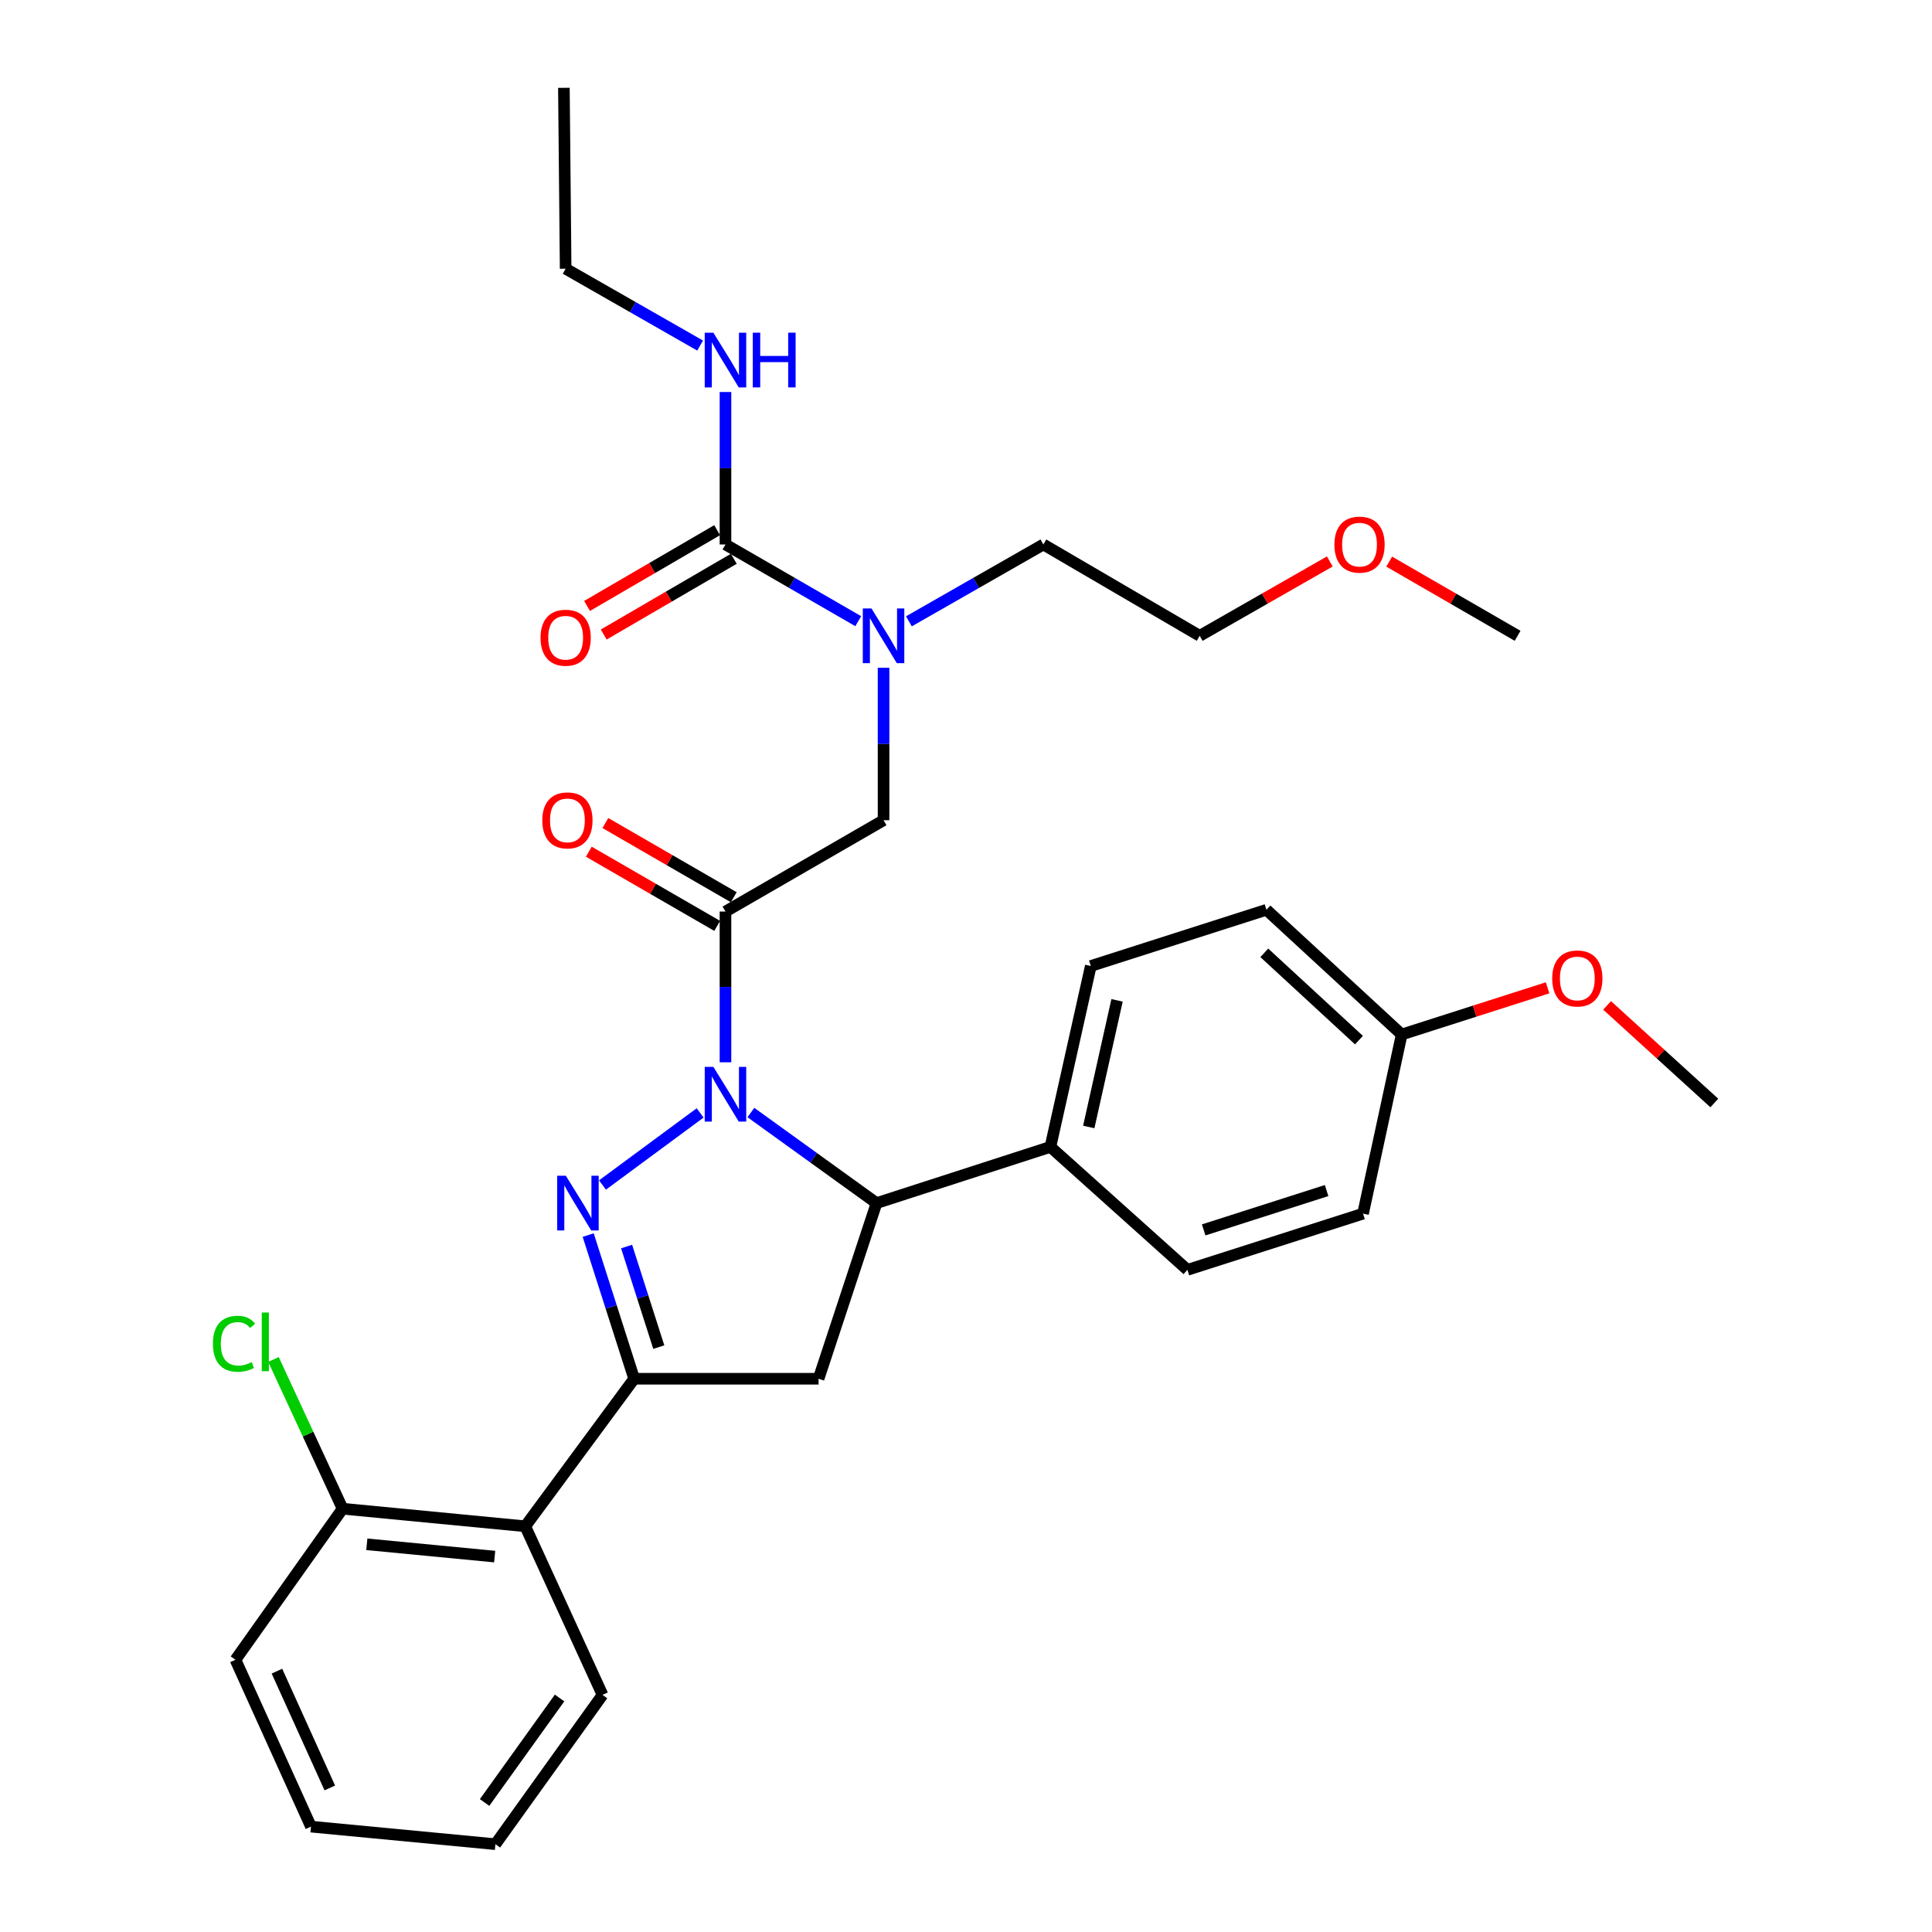 <?xml version='1.0' encoding='iso-8859-1'?>
<svg version='1.1' baseProfile='full'
              xmlns='http://www.w3.org/2000/svg'
                      xmlns:rdkit='http://www.rdkit.org/xml'
                      xmlns:xlink='http://www.w3.org/1999/xlink'
                  xml:space='preserve'
width='1000px' height='1000px' viewBox='0 0 1000 1000'>
<!-- END OF HEADER -->
<rect style='opacity:1.0;fill:#FFFFFF;stroke:none' width='1000' height='1000' x='0' y='0'> </rect>
<path class='bond-0' d='M 470.448,321.596 L 505.25,301.709' style='fill:none;fill-rule:evenodd;stroke:#0000FF;stroke-width:6px;stroke-linecap:butt;stroke-linejoin:miter;stroke-opacity:1' />
<path class='bond-0' d='M 505.25,301.709 L 540.052,281.821' style='fill:none;fill-rule:evenodd;stroke:#000000;stroke-width:6px;stroke-linecap:butt;stroke-linejoin:miter;stroke-opacity:1' />
<path class='bond-1' d='M 457.326,345.641 L 457.326,385.093' style='fill:none;fill-rule:evenodd;stroke:#0000FF;stroke-width:6px;stroke-linecap:butt;stroke-linejoin:miter;stroke-opacity:1' />
<path class='bond-1' d='M 457.326,385.093 L 457.326,424.545' style='fill:none;fill-rule:evenodd;stroke:#000000;stroke-width:6px;stroke-linecap:butt;stroke-linejoin:miter;stroke-opacity:1' />
<path class='bond-2' d='M 444.223,321.525 L 409.864,301.673' style='fill:none;fill-rule:evenodd;stroke:#0000FF;stroke-width:6px;stroke-linecap:butt;stroke-linejoin:miter;stroke-opacity:1' />
<path class='bond-2' d='M 409.864,301.673 L 375.504,281.821' style='fill:none;fill-rule:evenodd;stroke:#000000;stroke-width:6px;stroke-linecap:butt;stroke-linejoin:miter;stroke-opacity:1' />
<path class='bond-3' d='M 292.778,139.088 L 291.874,45.455' style='fill:none;fill-rule:evenodd;stroke:#000000;stroke-width:6px;stroke-linecap:butt;stroke-linejoin:miter;stroke-opacity:1' />
<path class='bond-4' d='M 292.778,139.088 L 327.58,158.975' style='fill:none;fill-rule:evenodd;stroke:#000000;stroke-width:6px;stroke-linecap:butt;stroke-linejoin:miter;stroke-opacity:1' />
<path class='bond-4' d='M 327.58,158.975 L 362.382,178.862' style='fill:none;fill-rule:evenodd;stroke:#0000FF;stroke-width:6px;stroke-linecap:butt;stroke-linejoin:miter;stroke-opacity:1' />
<path class='bond-5' d='M 379.789,464.402 L 346.564,445.204' style='fill:none;fill-rule:evenodd;stroke:#000000;stroke-width:6px;stroke-linecap:butt;stroke-linejoin:miter;stroke-opacity:1' />
<path class='bond-5' d='M 346.564,445.204 L 313.339,426.005' style='fill:none;fill-rule:evenodd;stroke:#FF0000;stroke-width:6px;stroke-linecap:butt;stroke-linejoin:miter;stroke-opacity:1' />
<path class='bond-5' d='M 371.218,479.235 L 337.993,460.037' style='fill:none;fill-rule:evenodd;stroke:#000000;stroke-width:6px;stroke-linecap:butt;stroke-linejoin:miter;stroke-opacity:1' />
<path class='bond-5' d='M 337.993,460.037 L 304.768,440.839' style='fill:none;fill-rule:evenodd;stroke:#FF0000;stroke-width:6px;stroke-linecap:butt;stroke-linejoin:miter;stroke-opacity:1' />
<path class='bond-6' d='M 375.504,471.819 L 457.326,424.545' style='fill:none;fill-rule:evenodd;stroke:#000000;stroke-width:6px;stroke-linecap:butt;stroke-linejoin:miter;stroke-opacity:1' />
<path class='bond-7' d='M 375.504,471.819 L 375.504,510.83' style='fill:none;fill-rule:evenodd;stroke:#000000;stroke-width:6px;stroke-linecap:butt;stroke-linejoin:miter;stroke-opacity:1' />
<path class='bond-7' d='M 375.504,510.83 L 375.504,549.842' style='fill:none;fill-rule:evenodd;stroke:#0000FF;stroke-width:6px;stroke-linecap:butt;stroke-linejoin:miter;stroke-opacity:1' />
<path class='bond-8' d='M 375.504,281.821 L 375.504,242.364' style='fill:none;fill-rule:evenodd;stroke:#000000;stroke-width:6px;stroke-linecap:butt;stroke-linejoin:miter;stroke-opacity:1' />
<path class='bond-8' d='M 375.504,242.364 L 375.504,202.907' style='fill:none;fill-rule:evenodd;stroke:#0000FF;stroke-width:6px;stroke-linecap:butt;stroke-linejoin:miter;stroke-opacity:1' />
<path class='bond-9' d='M 371.193,274.419 L 337.527,294.026' style='fill:none;fill-rule:evenodd;stroke:#000000;stroke-width:6px;stroke-linecap:butt;stroke-linejoin:miter;stroke-opacity:1' />
<path class='bond-9' d='M 337.527,294.026 L 303.861,313.632' style='fill:none;fill-rule:evenodd;stroke:#FF0000;stroke-width:6px;stroke-linecap:butt;stroke-linejoin:miter;stroke-opacity:1' />
<path class='bond-9' d='M 379.815,289.223 L 346.148,308.83' style='fill:none;fill-rule:evenodd;stroke:#000000;stroke-width:6px;stroke-linecap:butt;stroke-linejoin:miter;stroke-opacity:1' />
<path class='bond-9' d='M 346.148,308.83 L 312.482,328.436' style='fill:none;fill-rule:evenodd;stroke:#FF0000;stroke-width:6px;stroke-linecap:butt;stroke-linejoin:miter;stroke-opacity:1' />
<path class='bond-10' d='M 688.304,290.611 L 654.632,309.853' style='fill:none;fill-rule:evenodd;stroke:#FF0000;stroke-width:6px;stroke-linecap:butt;stroke-linejoin:miter;stroke-opacity:1' />
<path class='bond-10' d='M 654.632,309.853 L 620.96,329.095' style='fill:none;fill-rule:evenodd;stroke:#000000;stroke-width:6px;stroke-linecap:butt;stroke-linejoin:miter;stroke-opacity:1' />
<path class='bond-11' d='M 719.048,290.697 L 752.278,309.896' style='fill:none;fill-rule:evenodd;stroke:#FF0000;stroke-width:6px;stroke-linecap:butt;stroke-linejoin:miter;stroke-opacity:1' />
<path class='bond-11' d='M 752.278,309.896 L 785.508,329.095' style='fill:none;fill-rule:evenodd;stroke:#000000;stroke-width:6px;stroke-linecap:butt;stroke-linejoin:miter;stroke-opacity:1' />
<path class='bond-12' d='M 540.052,281.821 L 620.96,329.095' style='fill:none;fill-rule:evenodd;stroke:#000000;stroke-width:6px;stroke-linecap:butt;stroke-linejoin:miter;stroke-opacity:1' />
<path class='bond-13' d='M 388.654,575.845 L 421.172,599.286' style='fill:none;fill-rule:evenodd;stroke:#0000FF;stroke-width:6px;stroke-linecap:butt;stroke-linejoin:miter;stroke-opacity:1' />
<path class='bond-13' d='M 421.172,599.286 L 453.69,622.728' style='fill:none;fill-rule:evenodd;stroke:#000000;stroke-width:6px;stroke-linecap:butt;stroke-linejoin:miter;stroke-opacity:1' />
<path class='bond-14' d='M 362.391,576.044 L 311.85,613.35' style='fill:none;fill-rule:evenodd;stroke:#0000FF;stroke-width:6px;stroke-linecap:butt;stroke-linejoin:miter;stroke-opacity:1' />
<path class='bond-15' d='M 328.24,713.639 L 271.868,789.998' style='fill:none;fill-rule:evenodd;stroke:#000000;stroke-width:6px;stroke-linecap:butt;stroke-linejoin:miter;stroke-opacity:1' />
<path class='bond-16' d='M 328.24,713.639 L 423.691,713.639' style='fill:none;fill-rule:evenodd;stroke:#000000;stroke-width:6px;stroke-linecap:butt;stroke-linejoin:miter;stroke-opacity:1' />
<path class='bond-17' d='M 328.24,713.639 L 316.34,676.457' style='fill:none;fill-rule:evenodd;stroke:#000000;stroke-width:6px;stroke-linecap:butt;stroke-linejoin:miter;stroke-opacity:1' />
<path class='bond-17' d='M 316.34,676.457 L 304.441,639.274' style='fill:none;fill-rule:evenodd;stroke:#0000FF;stroke-width:6px;stroke-linecap:butt;stroke-linejoin:miter;stroke-opacity:1' />
<path class='bond-17' d='M 340.986,697.262 L 332.657,671.235' style='fill:none;fill-rule:evenodd;stroke:#000000;stroke-width:6px;stroke-linecap:butt;stroke-linejoin:miter;stroke-opacity:1' />
<path class='bond-17' d='M 332.657,671.235 L 324.327,645.207' style='fill:none;fill-rule:evenodd;stroke:#0000FF;stroke-width:6px;stroke-linecap:butt;stroke-linejoin:miter;stroke-opacity:1' />
<path class='bond-18' d='M 423.691,713.639 L 453.69,622.728' style='fill:none;fill-rule:evenodd;stroke:#000000;stroke-width:6px;stroke-linecap:butt;stroke-linejoin:miter;stroke-opacity:1' />
<path class='bond-19' d='M 453.69,622.728 L 543.687,593.633' style='fill:none;fill-rule:evenodd;stroke:#000000;stroke-width:6px;stroke-linecap:butt;stroke-linejoin:miter;stroke-opacity:1' />
<path class='bond-20' d='M 271.868,789.998 L 177.331,780.909' style='fill:none;fill-rule:evenodd;stroke:#000000;stroke-width:6px;stroke-linecap:butt;stroke-linejoin:miter;stroke-opacity:1' />
<path class='bond-20' d='M 256.048,805.687 L 189.872,799.325' style='fill:none;fill-rule:evenodd;stroke:#000000;stroke-width:6px;stroke-linecap:butt;stroke-linejoin:miter;stroke-opacity:1' />
<path class='bond-21' d='M 271.868,789.998 L 311.87,877.273' style='fill:none;fill-rule:evenodd;stroke:#000000;stroke-width:6px;stroke-linecap:butt;stroke-linejoin:miter;stroke-opacity:1' />
<path class='bond-22' d='M 177.331,780.909 L 159.44,742.282' style='fill:none;fill-rule:evenodd;stroke:#000000;stroke-width:6px;stroke-linecap:butt;stroke-linejoin:miter;stroke-opacity:1' />
<path class='bond-22' d='M 159.44,742.282 L 141.548,703.656' style='fill:none;fill-rule:evenodd;stroke:#00CC00;stroke-width:6px;stroke-linecap:butt;stroke-linejoin:miter;stroke-opacity:1' />
<path class='bond-23' d='M 177.331,780.909 L 121.873,859.095' style='fill:none;fill-rule:evenodd;stroke:#000000;stroke-width:6px;stroke-linecap:butt;stroke-linejoin:miter;stroke-opacity:1' />
<path class='bond-24' d='M 543.687,593.633 L 564.597,500' style='fill:none;fill-rule:evenodd;stroke:#000000;stroke-width:6px;stroke-linecap:butt;stroke-linejoin:miter;stroke-opacity:1' />
<path class='bond-24' d='M 563.543,583.322 L 578.18,517.779' style='fill:none;fill-rule:evenodd;stroke:#000000;stroke-width:6px;stroke-linecap:butt;stroke-linejoin:miter;stroke-opacity:1' />
<path class='bond-25' d='M 543.687,593.633 L 614.602,657.276' style='fill:none;fill-rule:evenodd;stroke:#000000;stroke-width:6px;stroke-linecap:butt;stroke-linejoin:miter;stroke-opacity:1' />
<path class='bond-26' d='M 725.509,535.453 L 655.508,470.905' style='fill:none;fill-rule:evenodd;stroke:#000000;stroke-width:6px;stroke-linecap:butt;stroke-linejoin:miter;stroke-opacity:1' />
<path class='bond-26' d='M 703.396,538.365 L 654.395,493.182' style='fill:none;fill-rule:evenodd;stroke:#000000;stroke-width:6px;stroke-linecap:butt;stroke-linejoin:miter;stroke-opacity:1' />
<path class='bond-27' d='M 725.509,535.453 L 763.272,523.371' style='fill:none;fill-rule:evenodd;stroke:#000000;stroke-width:6px;stroke-linecap:butt;stroke-linejoin:miter;stroke-opacity:1' />
<path class='bond-27' d='M 763.272,523.371 L 801.034,511.29' style='fill:none;fill-rule:evenodd;stroke:#FF0000;stroke-width:6px;stroke-linecap:butt;stroke-linejoin:miter;stroke-opacity:1' />
<path class='bond-28' d='M 725.509,535.453 L 705.504,628.181' style='fill:none;fill-rule:evenodd;stroke:#000000;stroke-width:6px;stroke-linecap:butt;stroke-linejoin:miter;stroke-opacity:1' />
<path class='bond-29' d='M 564.597,500 L 655.508,470.905' style='fill:none;fill-rule:evenodd;stroke:#000000;stroke-width:6px;stroke-linecap:butt;stroke-linejoin:miter;stroke-opacity:1' />
<path class='bond-30' d='M 614.602,657.276 L 705.504,628.181' style='fill:none;fill-rule:evenodd;stroke:#000000;stroke-width:6px;stroke-linecap:butt;stroke-linejoin:miter;stroke-opacity:1' />
<path class='bond-30' d='M 623.015,636.596 L 686.646,616.23' style='fill:none;fill-rule:evenodd;stroke:#000000;stroke-width:6px;stroke-linecap:butt;stroke-linejoin:miter;stroke-opacity:1' />
<path class='bond-31' d='M 831.817,520.382 L 859.571,545.643' style='fill:none;fill-rule:evenodd;stroke:#FF0000;stroke-width:6px;stroke-linecap:butt;stroke-linejoin:miter;stroke-opacity:1' />
<path class='bond-31' d='M 859.571,545.643 L 887.326,570.905' style='fill:none;fill-rule:evenodd;stroke:#000000;stroke-width:6px;stroke-linecap:butt;stroke-linejoin:miter;stroke-opacity:1' />
<path class='bond-32' d='M 311.87,877.273 L 256.421,954.545' style='fill:none;fill-rule:evenodd;stroke:#000000;stroke-width:6px;stroke-linecap:butt;stroke-linejoin:miter;stroke-opacity:1' />
<path class='bond-32' d='M 289.634,878.876 L 250.82,932.967' style='fill:none;fill-rule:evenodd;stroke:#000000;stroke-width:6px;stroke-linecap:butt;stroke-linejoin:miter;stroke-opacity:1' />
<path class='bond-33' d='M 121.873,859.095 L 160.961,945.456' style='fill:none;fill-rule:evenodd;stroke:#000000;stroke-width:6px;stroke-linecap:butt;stroke-linejoin:miter;stroke-opacity:1' />
<path class='bond-33' d='M 143.343,864.985 L 170.705,925.438' style='fill:none;fill-rule:evenodd;stroke:#000000;stroke-width:6px;stroke-linecap:butt;stroke-linejoin:miter;stroke-opacity:1' />
<path class='bond-34' d='M 256.421,954.545 L 160.961,945.456' style='fill:none;fill-rule:evenodd;stroke:#000000;stroke-width:6px;stroke-linecap:butt;stroke-linejoin:miter;stroke-opacity:1' />
<path  class='atom-0' d='M 451.066 314.935
L 460.346 329.935
Q 461.266 331.415, 462.746 334.095
Q 464.226 336.775, 464.306 336.935
L 464.306 314.935
L 468.066 314.935
L 468.066 343.255
L 464.186 343.255
L 454.226 326.855
Q 453.066 324.935, 451.826 322.735
Q 450.626 320.535, 450.266 319.855
L 450.266 343.255
L 446.586 343.255
L 446.586 314.935
L 451.066 314.935
' fill='#0000FF'/>
<path  class='atom-3' d='M 280.692 424.625
Q 280.692 417.825, 284.052 414.025
Q 287.412 410.225, 293.692 410.225
Q 299.972 410.225, 303.332 414.025
Q 306.692 417.825, 306.692 424.625
Q 306.692 431.505, 303.292 435.425
Q 299.892 439.305, 293.692 439.305
Q 287.452 439.305, 284.052 435.425
Q 280.692 431.545, 280.692 424.625
M 293.692 436.105
Q 298.012 436.105, 300.332 433.225
Q 302.692 430.305, 302.692 424.625
Q 302.692 419.065, 300.332 416.265
Q 298.012 413.425, 293.692 413.425
Q 289.372 413.425, 287.012 416.225
Q 284.692 419.025, 284.692 424.625
Q 284.692 430.345, 287.012 433.225
Q 289.372 436.105, 293.692 436.105
' fill='#FF0000'/>
<path  class='atom-6' d='M 369.244 172.201
L 378.524 187.201
Q 379.444 188.681, 380.924 191.361
Q 382.404 194.041, 382.484 194.201
L 382.484 172.201
L 386.244 172.201
L 386.244 200.521
L 382.364 200.521
L 372.404 184.121
Q 371.244 182.201, 370.004 180.001
Q 368.804 177.801, 368.444 177.121
L 368.444 200.521
L 364.764 200.521
L 364.764 172.201
L 369.244 172.201
' fill='#0000FF'/>
<path  class='atom-6' d='M 389.644 172.201
L 393.484 172.201
L 393.484 184.241
L 407.964 184.241
L 407.964 172.201
L 411.804 172.201
L 411.804 200.521
L 407.964 200.521
L 407.964 187.441
L 393.484 187.441
L 393.484 200.521
L 389.644 200.521
L 389.644 172.201
' fill='#0000FF'/>
<path  class='atom-7' d='M 279.778 330.079
Q 279.778 323.279, 283.138 319.479
Q 286.498 315.679, 292.778 315.679
Q 299.058 315.679, 302.418 319.479
Q 305.778 323.279, 305.778 330.079
Q 305.778 336.959, 302.378 340.879
Q 298.978 344.759, 292.778 344.759
Q 286.538 344.759, 283.138 340.879
Q 279.778 336.999, 279.778 330.079
M 292.778 341.559
Q 297.098 341.559, 299.418 338.679
Q 301.778 335.759, 301.778 330.079
Q 301.778 324.519, 299.418 321.719
Q 297.098 318.879, 292.778 318.879
Q 288.458 318.879, 286.098 321.679
Q 283.778 324.479, 283.778 330.079
Q 283.778 335.799, 286.098 338.679
Q 288.458 341.559, 292.778 341.559
' fill='#FF0000'/>
<path  class='atom-9' d='M 690.686 281.901
Q 690.686 275.101, 694.046 271.301
Q 697.406 267.501, 703.686 267.501
Q 709.966 267.501, 713.326 271.301
Q 716.686 275.101, 716.686 281.901
Q 716.686 288.781, 713.286 292.701
Q 709.886 296.581, 703.686 296.581
Q 697.446 296.581, 694.046 292.701
Q 690.686 288.821, 690.686 281.901
M 703.686 293.381
Q 708.006 293.381, 710.326 290.501
Q 712.686 287.581, 712.686 281.901
Q 712.686 276.341, 710.326 273.541
Q 708.006 270.701, 703.686 270.701
Q 699.366 270.701, 697.006 273.501
Q 694.686 276.301, 694.686 281.901
Q 694.686 287.621, 697.006 290.501
Q 699.366 293.381, 703.686 293.381
' fill='#FF0000'/>
<path  class='atom-11' d='M 369.244 552.205
L 378.524 567.205
Q 379.444 568.685, 380.924 571.365
Q 382.404 574.045, 382.484 574.205
L 382.484 552.205
L 386.244 552.205
L 386.244 580.525
L 382.364 580.525
L 372.404 564.125
Q 371.244 562.205, 370.004 560.005
Q 368.804 557.805, 368.444 557.125
L 368.444 580.525
L 364.764 580.525
L 364.764 552.205
L 369.244 552.205
' fill='#0000FF'/>
<path  class='atom-15' d='M 292.885 608.568
L 302.165 623.568
Q 303.085 625.048, 304.565 627.728
Q 306.045 630.408, 306.125 630.568
L 306.125 608.568
L 309.885 608.568
L 309.885 636.888
L 306.005 636.888
L 296.045 620.488
Q 294.885 618.568, 293.645 616.368
Q 292.445 614.168, 292.085 613.488
L 292.085 636.888
L 288.405 636.888
L 288.405 608.568
L 292.885 608.568
' fill='#0000FF'/>
<path  class='atom-24' d='M 803.42 506.447
Q 803.42 499.647, 806.78 495.847
Q 810.14 492.047, 816.42 492.047
Q 822.7 492.047, 826.06 495.847
Q 829.42 499.647, 829.42 506.447
Q 829.42 513.327, 826.02 517.247
Q 822.62 521.127, 816.42 521.127
Q 810.18 521.127, 806.78 517.247
Q 803.42 513.367, 803.42 506.447
M 816.42 517.927
Q 820.74 517.927, 823.06 515.047
Q 825.42 512.127, 825.42 506.447
Q 825.42 500.887, 823.06 498.087
Q 820.74 495.247, 816.42 495.247
Q 812.1 495.247, 809.74 498.047
Q 807.42 500.847, 807.42 506.447
Q 807.42 512.167, 809.74 515.047
Q 812.1 517.927, 816.42 517.927
' fill='#FF0000'/>
<path  class='atom-26' d='M 110.209 695.527
Q 110.209 688.487, 113.489 684.807
Q 116.809 681.087, 123.089 681.087
Q 128.929 681.087, 132.049 685.207
L 129.409 687.367
Q 127.129 684.367, 123.089 684.367
Q 118.809 684.367, 116.529 687.247
Q 114.289 690.087, 114.289 695.527
Q 114.289 701.127, 116.609 704.007
Q 118.969 706.887, 123.529 706.887
Q 126.649 706.887, 130.289 705.007
L 131.409 708.007
Q 129.929 708.967, 127.689 709.527
Q 125.449 710.087, 122.969 710.087
Q 116.809 710.087, 113.489 706.327
Q 110.209 702.567, 110.209 695.527
' fill='#00CC00'/>
<path  class='atom-26' d='M 135.489 679.367
L 139.169 679.367
L 139.169 709.727
L 135.489 709.727
L 135.489 679.367
' fill='#00CC00'/>
</svg>
